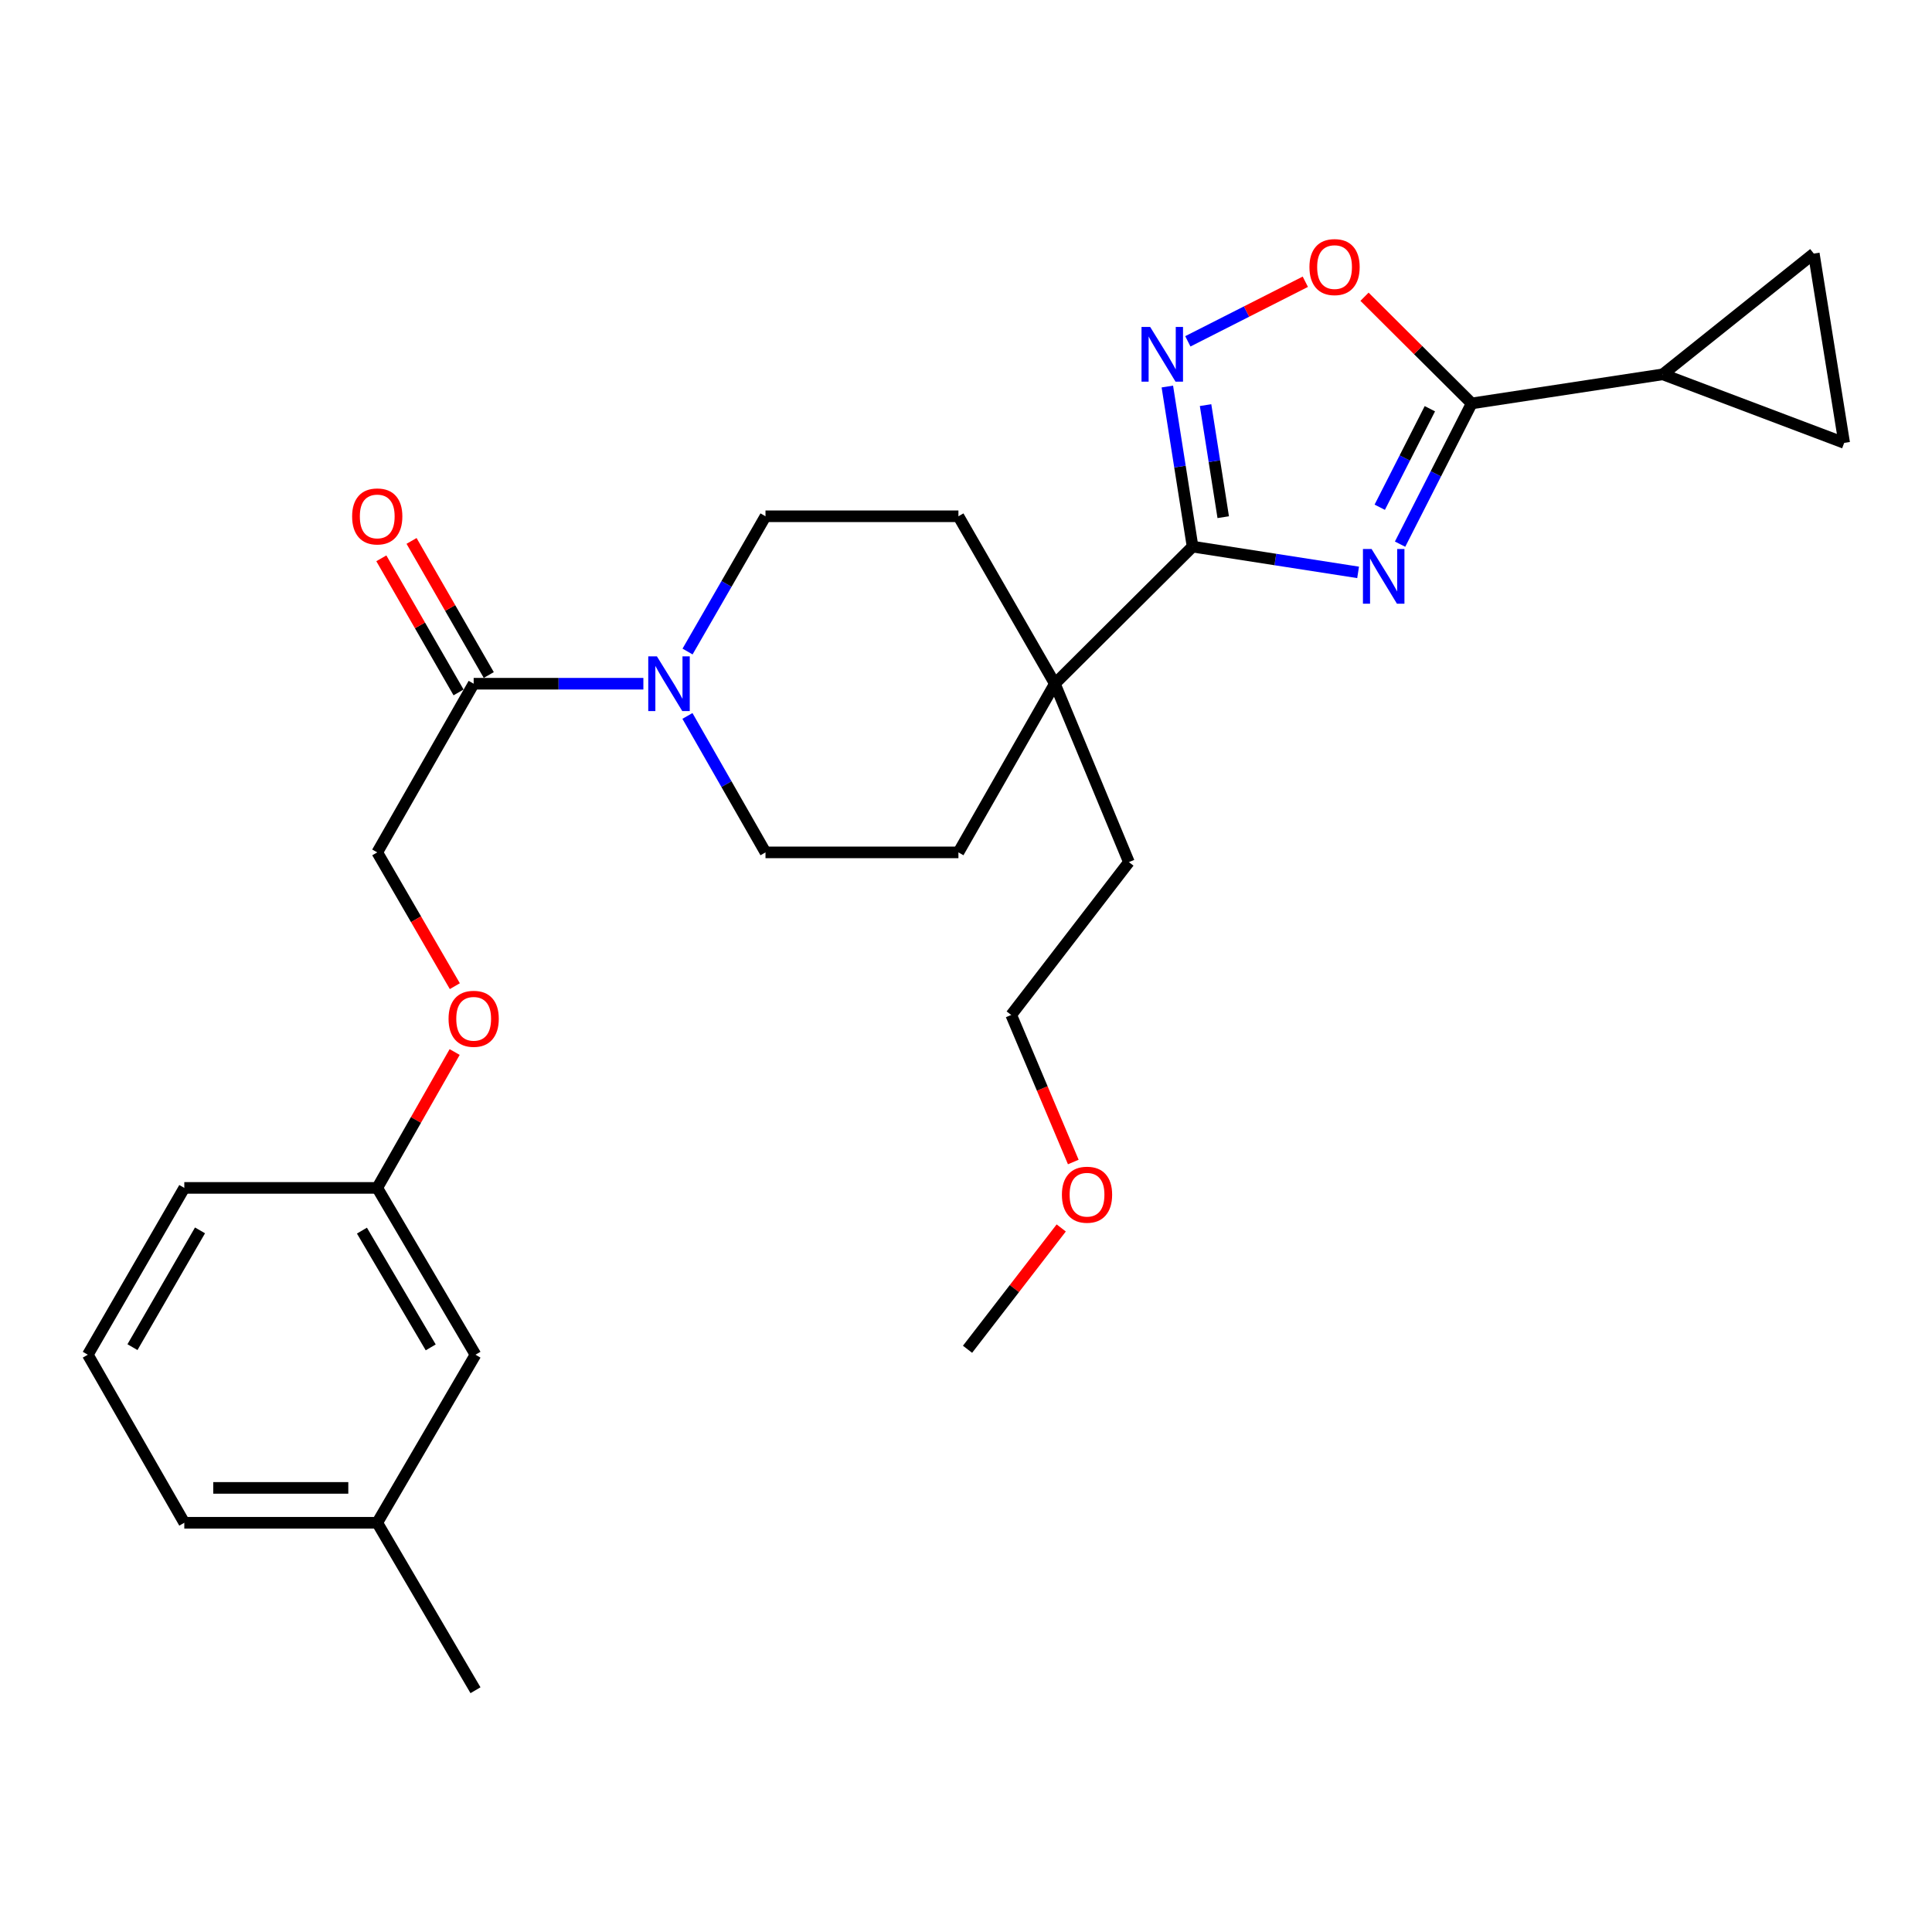 <?xml version='1.0' encoding='iso-8859-1'?>
<svg version='1.1' baseProfile='full'
              xmlns='http://www.w3.org/2000/svg'
                      xmlns:rdkit='http://www.rdkit.org/xml'
                      xmlns:xlink='http://www.w3.org/1999/xlink'
                  xml:space='preserve'
width='1000px' height='1000px' viewBox='0 0 1000 1000'>
<!-- END OF HEADER -->
<rect style='opacity:1.0;fill:#FFFFFF;stroke:none' width='1000' height='1000' x='0' y='0'> </rect>
<path class='bond-0' d='M 702.953,296.266 L 660.114,289.598' style='fill:none;fill-rule:evenodd;stroke:#0000FF;stroke-width:6px;stroke-linecap:butt;stroke-linejoin:miter;stroke-opacity:1' />
<path class='bond-0' d='M 660.114,289.598 L 617.275,282.93' style='fill:none;fill-rule:evenodd;stroke:#000000;stroke-width:6px;stroke-linecap:butt;stroke-linejoin:miter;stroke-opacity:1' />
<path class='bond-1' d='M 724.677,281.657 L 743.207,245.233' style='fill:none;fill-rule:evenodd;stroke:#0000FF;stroke-width:6px;stroke-linecap:butt;stroke-linejoin:miter;stroke-opacity:1' />
<path class='bond-1' d='M 743.207,245.233 L 761.737,208.81' style='fill:none;fill-rule:evenodd;stroke:#000000;stroke-width:6px;stroke-linecap:butt;stroke-linejoin:miter;stroke-opacity:1' />
<path class='bond-1' d='M 714.153,262.548 L 727.124,237.052' style='fill:none;fill-rule:evenodd;stroke:#0000FF;stroke-width:6px;stroke-linecap:butt;stroke-linejoin:miter;stroke-opacity:1' />
<path class='bond-1' d='M 727.124,237.052 L 740.095,211.555' style='fill:none;fill-rule:evenodd;stroke:#000000;stroke-width:6px;stroke-linecap:butt;stroke-linejoin:miter;stroke-opacity:1' />
<path class='bond-2' d='M 617.275,282.93 L 610.745,241.499' style='fill:none;fill-rule:evenodd;stroke:#000000;stroke-width:6px;stroke-linecap:butt;stroke-linejoin:miter;stroke-opacity:1' />
<path class='bond-2' d='M 610.745,241.499 L 604.216,200.068' style='fill:none;fill-rule:evenodd;stroke:#0000FF;stroke-width:6px;stroke-linecap:butt;stroke-linejoin:miter;stroke-opacity:1' />
<path class='bond-2' d='M 633.14,267.692 L 628.569,238.69' style='fill:none;fill-rule:evenodd;stroke:#000000;stroke-width:6px;stroke-linecap:butt;stroke-linejoin:miter;stroke-opacity:1' />
<path class='bond-2' d='M 628.569,238.69 L 623.999,209.688' style='fill:none;fill-rule:evenodd;stroke:#0000FF;stroke-width:6px;stroke-linecap:butt;stroke-linejoin:miter;stroke-opacity:1' />
<path class='bond-7' d='M 617.275,282.93 L 545.992,353.893' style='fill:none;fill-rule:evenodd;stroke:#000000;stroke-width:6px;stroke-linecap:butt;stroke-linejoin:miter;stroke-opacity:1' />
<path class='bond-3' d='M 761.737,208.81 L 734.002,181.201' style='fill:none;fill-rule:evenodd;stroke:#000000;stroke-width:6px;stroke-linecap:butt;stroke-linejoin:miter;stroke-opacity:1' />
<path class='bond-3' d='M 734.002,181.201 L 706.268,153.592' style='fill:none;fill-rule:evenodd;stroke:#FF0000;stroke-width:6px;stroke-linecap:butt;stroke-linejoin:miter;stroke-opacity:1' />
<path class='bond-5' d='M 761.737,208.81 L 860.647,193.753' style='fill:none;fill-rule:evenodd;stroke:#000000;stroke-width:6px;stroke-linecap:butt;stroke-linejoin:miter;stroke-opacity:1' />
<path class='bond-28' d='M 614.827,176.673 L 645.231,161.252' style='fill:none;fill-rule:evenodd;stroke:#0000FF;stroke-width:6px;stroke-linecap:butt;stroke-linejoin:miter;stroke-opacity:1' />
<path class='bond-28' d='M 645.231,161.252 L 675.635,145.831' style='fill:none;fill-rule:evenodd;stroke:#FF0000;stroke-width:6px;stroke-linecap:butt;stroke-linejoin:miter;stroke-opacity:1' />
<path class='bond-4' d='M 355.815,370.567 L 376.016,405.881' style='fill:none;fill-rule:evenodd;stroke:#0000FF;stroke-width:6px;stroke-linecap:butt;stroke-linejoin:miter;stroke-opacity:1' />
<path class='bond-4' d='M 376.016,405.881 L 396.218,441.195' style='fill:none;fill-rule:evenodd;stroke:#000000;stroke-width:6px;stroke-linecap:butt;stroke-linejoin:miter;stroke-opacity:1' />
<path class='bond-6' d='M 333.008,353.893 L 289.089,353.893' style='fill:none;fill-rule:evenodd;stroke:#0000FF;stroke-width:6px;stroke-linecap:butt;stroke-linejoin:miter;stroke-opacity:1' />
<path class='bond-6' d='M 289.089,353.893 L 245.17,353.893' style='fill:none;fill-rule:evenodd;stroke:#000000;stroke-width:6px;stroke-linecap:butt;stroke-linejoin:miter;stroke-opacity:1' />
<path class='bond-30' d='M 355.876,337.232 L 376.047,302.227' style='fill:none;fill-rule:evenodd;stroke:#0000FF;stroke-width:6px;stroke-linecap:butt;stroke-linejoin:miter;stroke-opacity:1' />
<path class='bond-30' d='M 376.047,302.227 L 396.218,267.222' style='fill:none;fill-rule:evenodd;stroke:#000000;stroke-width:6px;stroke-linecap:butt;stroke-linejoin:miter;stroke-opacity:1' />
<path class='bond-8' d='M 860.647,193.753 L 954.545,229.24' style='fill:none;fill-rule:evenodd;stroke:#000000;stroke-width:6px;stroke-linecap:butt;stroke-linejoin:miter;stroke-opacity:1' />
<path class='bond-9' d='M 860.647,193.753 L 938.817,131.251' style='fill:none;fill-rule:evenodd;stroke:#000000;stroke-width:6px;stroke-linecap:butt;stroke-linejoin:miter;stroke-opacity:1' />
<path class='bond-12' d='M 245.17,353.893 L 195.259,441.195' style='fill:none;fill-rule:evenodd;stroke:#000000;stroke-width:6px;stroke-linecap:butt;stroke-linejoin:miter;stroke-opacity:1' />
<path class='bond-15' d='M 252.988,349.391 L 233.003,314.685' style='fill:none;fill-rule:evenodd;stroke:#000000;stroke-width:6px;stroke-linecap:butt;stroke-linejoin:miter;stroke-opacity:1' />
<path class='bond-15' d='M 233.003,314.685 L 213.017,279.98' style='fill:none;fill-rule:evenodd;stroke:#FF0000;stroke-width:6px;stroke-linecap:butt;stroke-linejoin:miter;stroke-opacity:1' />
<path class='bond-15' d='M 237.352,358.395 L 217.366,323.69' style='fill:none;fill-rule:evenodd;stroke:#000000;stroke-width:6px;stroke-linecap:butt;stroke-linejoin:miter;stroke-opacity:1' />
<path class='bond-15' d='M 217.366,323.69 L 197.38,288.985' style='fill:none;fill-rule:evenodd;stroke:#FF0000;stroke-width:6px;stroke-linecap:butt;stroke-linejoin:miter;stroke-opacity:1' />
<path class='bond-13' d='M 545.992,353.893 L 496.08,267.222' style='fill:none;fill-rule:evenodd;stroke:#000000;stroke-width:6px;stroke-linecap:butt;stroke-linejoin:miter;stroke-opacity:1' />
<path class='bond-14' d='M 545.992,353.893 L 496.08,441.195' style='fill:none;fill-rule:evenodd;stroke:#000000;stroke-width:6px;stroke-linecap:butt;stroke-linejoin:miter;stroke-opacity:1' />
<path class='bond-20' d='M 545.992,353.893 L 584.315,446.227' style='fill:none;fill-rule:evenodd;stroke:#000000;stroke-width:6px;stroke-linecap:butt;stroke-linejoin:miter;stroke-opacity:1' />
<path class='bond-29' d='M 954.545,229.24 L 938.817,131.251' style='fill:none;fill-rule:evenodd;stroke:#000000;stroke-width:6px;stroke-linecap:butt;stroke-linejoin:miter;stroke-opacity:1' />
<path class='bond-10' d='M 396.218,441.195 L 496.08,441.195' style='fill:none;fill-rule:evenodd;stroke:#000000;stroke-width:6px;stroke-linecap:butt;stroke-linejoin:miter;stroke-opacity:1' />
<path class='bond-11' d='M 396.218,267.222 L 496.08,267.222' style='fill:none;fill-rule:evenodd;stroke:#000000;stroke-width:6px;stroke-linecap:butt;stroke-linejoin:miter;stroke-opacity:1' />
<path class='bond-16' d='M 195.259,441.195 L 215.34,475.816' style='fill:none;fill-rule:evenodd;stroke:#000000;stroke-width:6px;stroke-linecap:butt;stroke-linejoin:miter;stroke-opacity:1' />
<path class='bond-16' d='M 215.34,475.816 L 235.422,510.438' style='fill:none;fill-rule:evenodd;stroke:#FF0000;stroke-width:6px;stroke-linecap:butt;stroke-linejoin:miter;stroke-opacity:1' />
<path class='bond-17' d='M 235.326,544.525 L 215.292,579.691' style='fill:none;fill-rule:evenodd;stroke:#FF0000;stroke-width:6px;stroke-linecap:butt;stroke-linejoin:miter;stroke-opacity:1' />
<path class='bond-17' d='M 215.292,579.691 L 195.259,614.858' style='fill:none;fill-rule:evenodd;stroke:#000000;stroke-width:6px;stroke-linecap:butt;stroke-linejoin:miter;stroke-opacity:1' />
<path class='bond-18' d='M 195.259,614.858 L 246.113,701.198' style='fill:none;fill-rule:evenodd;stroke:#000000;stroke-width:6px;stroke-linecap:butt;stroke-linejoin:miter;stroke-opacity:1' />
<path class='bond-18' d='M 187.339,636.966 L 222.937,697.404' style='fill:none;fill-rule:evenodd;stroke:#000000;stroke-width:6px;stroke-linecap:butt;stroke-linejoin:miter;stroke-opacity:1' />
<path class='bond-23' d='M 195.259,614.858 L 95.396,614.858' style='fill:none;fill-rule:evenodd;stroke:#000000;stroke-width:6px;stroke-linecap:butt;stroke-linejoin:miter;stroke-opacity:1' />
<path class='bond-19' d='M 246.113,701.198 L 195.259,788.179' style='fill:none;fill-rule:evenodd;stroke:#000000;stroke-width:6px;stroke-linecap:butt;stroke-linejoin:miter;stroke-opacity:1' />
<path class='bond-26' d='M 195.259,788.179 L 246.113,874.86' style='fill:none;fill-rule:evenodd;stroke:#000000;stroke-width:6px;stroke-linecap:butt;stroke-linejoin:miter;stroke-opacity:1' />
<path class='bond-31' d='M 195.259,788.179 L 95.396,788.179' style='fill:none;fill-rule:evenodd;stroke:#000000;stroke-width:6px;stroke-linecap:butt;stroke-linejoin:miter;stroke-opacity:1' />
<path class='bond-31' d='M 180.279,770.135 L 110.375,770.135' style='fill:none;fill-rule:evenodd;stroke:#000000;stroke-width:6px;stroke-linecap:butt;stroke-linejoin:miter;stroke-opacity:1' />
<path class='bond-25' d='M 584.315,446.227 L 523.407,525.34' style='fill:none;fill-rule:evenodd;stroke:#000000;stroke-width:6px;stroke-linecap:butt;stroke-linejoin:miter;stroke-opacity:1' />
<path class='bond-21' d='M 555.533,601.454 L 539.47,563.397' style='fill:none;fill-rule:evenodd;stroke:#FF0000;stroke-width:6px;stroke-linecap:butt;stroke-linejoin:miter;stroke-opacity:1' />
<path class='bond-21' d='M 539.47,563.397 L 523.407,525.34' style='fill:none;fill-rule:evenodd;stroke:#000000;stroke-width:6px;stroke-linecap:butt;stroke-linejoin:miter;stroke-opacity:1' />
<path class='bond-27' d='M 549.289,635.586 L 525.041,666.983' style='fill:none;fill-rule:evenodd;stroke:#FF0000;stroke-width:6px;stroke-linecap:butt;stroke-linejoin:miter;stroke-opacity:1' />
<path class='bond-27' d='M 525.041,666.983 L 500.792,698.381' style='fill:none;fill-rule:evenodd;stroke:#000000;stroke-width:6px;stroke-linecap:butt;stroke-linejoin:miter;stroke-opacity:1' />
<path class='bond-22' d='M 45.455,701.198 L 95.396,614.858' style='fill:none;fill-rule:evenodd;stroke:#000000;stroke-width:6px;stroke-linecap:butt;stroke-linejoin:miter;stroke-opacity:1' />
<path class='bond-22' d='M 68.565,697.281 L 103.524,636.843' style='fill:none;fill-rule:evenodd;stroke:#000000;stroke-width:6px;stroke-linecap:butt;stroke-linejoin:miter;stroke-opacity:1' />
<path class='bond-24' d='M 45.455,701.198 L 95.396,788.179' style='fill:none;fill-rule:evenodd;stroke:#000000;stroke-width:6px;stroke-linecap:butt;stroke-linejoin:miter;stroke-opacity:1' />
<path  class='atom-0' d='M 709.936 284.168
L 719.216 299.168
Q 720.136 300.648, 721.616 303.328
Q 723.096 306.008, 723.176 306.168
L 723.176 284.168
L 726.936 284.168
L 726.936 312.488
L 723.056 312.488
L 713.096 296.088
Q 711.936 294.168, 710.696 291.968
Q 709.496 289.768, 709.136 289.088
L 709.136 312.488
L 705.456 312.488
L 705.456 284.168
L 709.936 284.168
' fill='#0000FF'/>
<path  class='atom-3' d='M 595.327 169.228
L 604.607 184.228
Q 605.527 185.708, 607.007 188.388
Q 608.487 191.068, 608.567 191.228
L 608.567 169.228
L 612.327 169.228
L 612.327 197.548
L 608.447 197.548
L 598.487 181.148
Q 597.327 179.228, 596.087 177.028
Q 594.887 174.828, 594.527 174.148
L 594.527 197.548
L 590.847 197.548
L 590.847 169.228
L 595.327 169.228
' fill='#0000FF'/>
<path  class='atom-4' d='M 677.764 138.238
Q 677.764 131.438, 681.124 127.638
Q 684.484 123.838, 690.764 123.838
Q 697.044 123.838, 700.404 127.638
Q 703.764 131.438, 703.764 138.238
Q 703.764 145.118, 700.364 149.038
Q 696.964 152.918, 690.764 152.918
Q 684.524 152.918, 681.124 149.038
Q 677.764 145.158, 677.764 138.238
M 690.764 149.718
Q 695.084 149.718, 697.404 146.838
Q 699.764 143.918, 699.764 138.238
Q 699.764 132.678, 697.404 129.878
Q 695.084 127.038, 690.764 127.038
Q 686.444 127.038, 684.084 129.838
Q 681.764 132.638, 681.764 138.238
Q 681.764 143.958, 684.084 146.838
Q 686.444 149.718, 690.764 149.718
' fill='#FF0000'/>
<path  class='atom-5' d='M 340.016 339.733
L 349.296 354.733
Q 350.216 356.213, 351.696 358.893
Q 353.176 361.573, 353.256 361.733
L 353.256 339.733
L 357.016 339.733
L 357.016 368.053
L 353.136 368.053
L 343.176 351.653
Q 342.016 349.733, 340.776 347.533
Q 339.576 345.333, 339.216 344.653
L 339.216 368.053
L 335.536 368.053
L 335.536 339.733
L 340.016 339.733
' fill='#0000FF'/>
<path  class='atom-16' d='M 182.259 267.302
Q 182.259 260.502, 185.619 256.702
Q 188.979 252.902, 195.259 252.902
Q 201.539 252.902, 204.899 256.702
Q 208.259 260.502, 208.259 267.302
Q 208.259 274.182, 204.859 278.102
Q 201.459 281.982, 195.259 281.982
Q 189.019 281.982, 185.619 278.102
Q 182.259 274.222, 182.259 267.302
M 195.259 278.782
Q 199.579 278.782, 201.899 275.902
Q 204.259 272.982, 204.259 267.302
Q 204.259 261.742, 201.899 258.942
Q 199.579 256.102, 195.259 256.102
Q 190.939 256.102, 188.579 258.902
Q 186.259 261.702, 186.259 267.302
Q 186.259 273.022, 188.579 275.902
Q 190.939 278.782, 195.259 278.782
' fill='#FF0000'/>
<path  class='atom-17' d='M 232.17 527.325
Q 232.17 520.525, 235.53 516.725
Q 238.89 512.925, 245.17 512.925
Q 251.45 512.925, 254.81 516.725
Q 258.17 520.525, 258.17 527.325
Q 258.17 534.205, 254.77 538.125
Q 251.37 542.005, 245.17 542.005
Q 238.93 542.005, 235.53 538.125
Q 232.17 534.245, 232.17 527.325
M 245.17 538.805
Q 249.49 538.805, 251.81 535.925
Q 254.17 533.005, 254.17 527.325
Q 254.17 521.765, 251.81 518.965
Q 249.49 516.125, 245.17 516.125
Q 240.85 516.125, 238.49 518.925
Q 236.17 521.725, 236.17 527.325
Q 236.17 533.045, 238.49 535.925
Q 240.85 538.805, 245.17 538.805
' fill='#FF0000'/>
<path  class='atom-22' d='M 549.642 618.376
Q 549.642 611.576, 553.002 607.776
Q 556.362 603.976, 562.642 603.976
Q 568.922 603.976, 572.282 607.776
Q 575.642 611.576, 575.642 618.376
Q 575.642 625.256, 572.242 629.176
Q 568.842 633.056, 562.642 633.056
Q 556.402 633.056, 553.002 629.176
Q 549.642 625.296, 549.642 618.376
M 562.642 629.856
Q 566.962 629.856, 569.282 626.976
Q 571.642 624.056, 571.642 618.376
Q 571.642 612.816, 569.282 610.016
Q 566.962 607.176, 562.642 607.176
Q 558.322 607.176, 555.962 609.976
Q 553.642 612.776, 553.642 618.376
Q 553.642 624.096, 555.962 626.976
Q 558.322 629.856, 562.642 629.856
' fill='#FF0000'/>
</svg>

